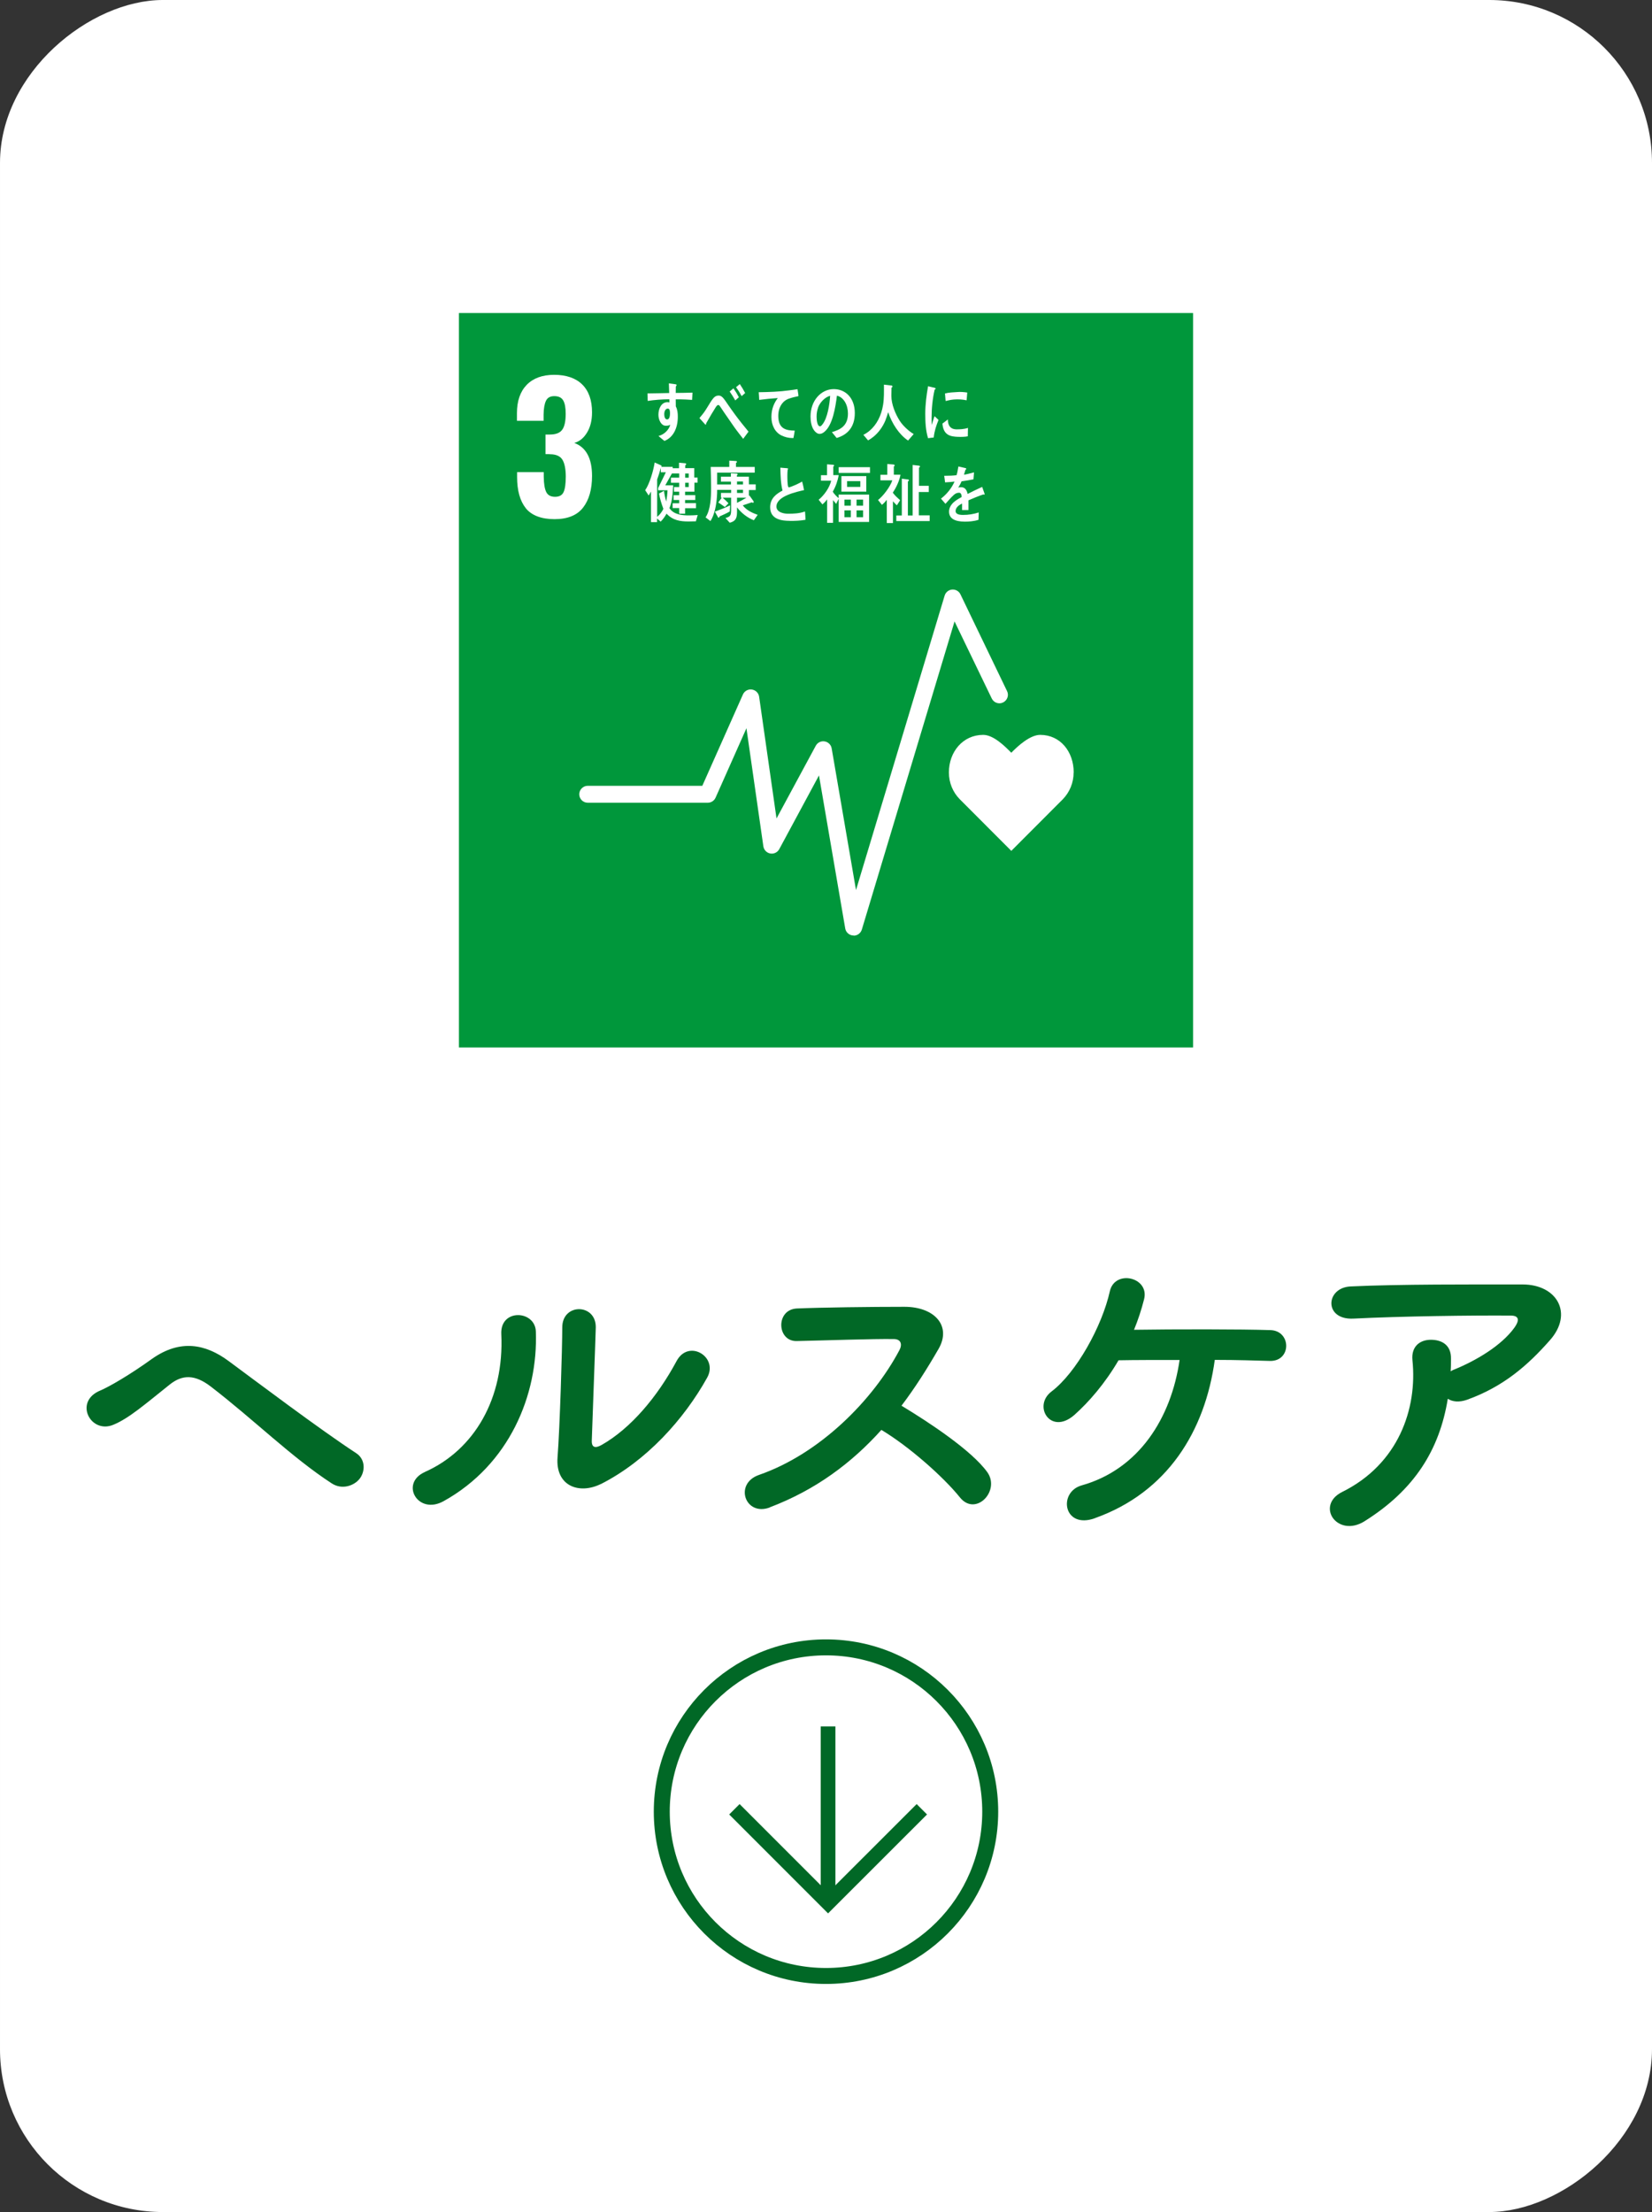 <?xml version="1.0" encoding="UTF-8"?><svg id="b" xmlns="http://www.w3.org/2000/svg" width="207.02" height="277.08" viewBox="0 0 207.02 277.08"><rect x="0" y="0" width="207.02" height="277.08" fill="#333333" stroke="none"/><defs><style>.d{fill:#00973b;}.e{fill:#fff;}.f{fill:#016826;}.g{stroke-width:1.84px;}.g,.h{fill:none;stroke:#016826;stroke-miterlimit:10;}.h{stroke-width:2px;}</style></defs><g id="c"><rect class="e" x="-35.03" y="35.03" width="277.08" height="207.02" rx="20.4" ry="20.4" transform="translate(242.05 35.03) rotate(90)"/><g><path class="f" d="M41.57,185.81c-5.04-3.28-9.75-7.98-15.17-12.14-1.97-1.51-3.53-1.51-5.12-.25-3.11,2.48-5.12,4.24-7.06,5.04-2.86,1.22-5.04-2.9-1.64-4.29,1.09-.46,3.65-1.93,6.51-3.99,3.49-2.44,6.64-1.85,9.54,.29,3.36,2.48,11.55,8.65,16,11.55,1.22,.8,1.13,2.35,.42,3.23-.71,.88-2.23,1.39-3.49,.55Z"/><path class="f" d="M53.24,184.38c6.22-2.77,9.96-9.24,9.58-17.26-.17-3.24,4.24-3.02,4.33-.34,.29,7.94-3.32,16.68-11.55,21.25-3.23,1.81-5.54-2.23-2.35-3.65Zm22.05,1.51c-2.73,1.34-5.71,.25-5.42-3.36,.29-3.78,.59-13.78,.59-16.26,0-3.07,4.24-3.02,4.2,0-.04,1.64-.46,12.73-.5,14.16-.04,.92,.46,1.01,1.26,.55,3.61-2.06,6.93-5.96,9.37-10.5,1.51-2.81,5.29-.5,3.82,2.1-2.9,5.21-7.6,10.42-13.32,13.32Z"/><path class="f" d="M96.45,188.83c-3.07,1.13-4.5-2.98-1.34-4.08,7.64-2.65,14.28-9.37,17.6-15.63,.38-.71,.21-1.39-.71-1.39-2.65-.04-8.44,.17-12.14,.25-2.52,.08-2.69-3.95,0-4.08,3.07-.13,9.24-.21,13.48-.21,3.78,0,5.92,2.39,4.29,5.25-1.43,2.48-2.94,4.87-4.66,7.14,3.49,2.1,8.82,5.63,10.75,8.32,1.68,2.35-1.47,5.63-3.44,3.15-2.06-2.56-6.38-6.38-9.83-8.44-3.7,4.12-8.23,7.52-13.99,9.7Z"/><path class="f" d="M137.19,190.18c-3.95,1.39-4.62-3.28-1.64-4.12,7.18-2.02,11.22-8.44,12.27-15.71-2.86,0-5.63,0-7.65,.04-1.72,2.94-3.74,5.25-5.54,6.85-2.98,2.6-5.25-1.13-2.86-2.94,3.11-2.35,6.34-8.19,7.31-12.56,.63-2.77,5-1.76,4.29,1.01-.34,1.34-.76,2.6-1.26,3.82,4.96-.08,13.48-.08,17.1,.04,1.3,.04,1.97,1.01,1.97,1.97s-.67,1.93-2.06,1.89c-1.55-.04-4.07-.13-6.89-.13-1.22,8.91-5.92,16.59-15.04,19.83Z"/><path class="f" d="M171,190.55c-1.68,1.05-3.23,.59-3.95-.38-.71-.97-.55-2.44,1.13-3.28,7.06-3.49,9.45-10.42,8.82-16.51-.17-1.76,.97-2.56,2.31-2.56s2.56,.63,2.52,2.39c0,.5,0,1.05-.04,1.55,.13-.04,.21-.13,.34-.17,2.81-1.13,6.01-3.02,7.65-5.29,.63-.88,.63-1.51-.46-1.51-4.7-.04-13.86,.08-19.74,.38-3.7,.17-3.49-3.87-.34-4.03,6.09-.29,15.25-.25,21.55-.25,4.37,0,6.38,3.66,3.45,6.97-2.77,3.15-5.84,5.84-10.42,7.48-.97,.34-1.81,.25-2.39-.13-1.05,6.43-4.2,11.43-10.42,15.33Z"/></g><g><circle class="h" cx="103.51" cy="226.93" r="20.58"/><line class="g" x1="103.77" y1="216.25" x2="103.77" y2="237.11"/><polyline class="g" points="115.52 226.63 103.77 238.37 92.03 226.63"/></g><g><rect class="d" x="57.51" y="39.21" width="92" height="92"/><path class="e" d="M65.9,63.67c-.74-.92-1.1-2.23-1.1-3.92v-.61h3.34v.58c.01,.9,.12,1.54,.32,1.93,.2,.39,.57,.58,1.1,.58s.89-.2,1.07-.6c.18-.4,.27-1.04,.27-1.94s-.14-1.64-.41-2.09c-.27-.45-.78-.69-1.52-.7-.04-.01-.25-.02-.61-.02v-2.45h.54c.75,0,1.27-.2,1.56-.61,.29-.4,.43-1.07,.43-1.99,0-.75-.1-1.31-.31-1.67-.21-.36-.58-.54-1.12-.54-.51,0-.85,.19-1.04,.58-.19,.39-.29,.97-.3,1.73v.78h-3.34v-.95c0-1.53,.41-2.71,1.22-3.55,.82-.84,1.97-1.26,3.45-1.26s2.69,.4,3.51,1.21c.82,.81,1.23,1.97,1.23,3.49,0,1.01-.21,1.86-.63,2.54-.42,.69-.95,1.12-1.6,1.29,1.49,.55,2.23,1.93,2.23,4.14,0,1.69-.38,3.01-1.13,3.97-.75,.96-1.94,1.44-3.57,1.44s-2.88-.46-3.62-1.39Z"/><g><path class="e" d="M134.55,96.76c0-2.6-1.67-4.71-4.2-4.71-1.26,0-2.79,1.38-3.62,2.24-.83-.85-2.25-2.24-3.52-2.24-2.53,0-4.3,2.11-4.3,4.71,0,1.3,.51,2.48,1.34,3.33h0l6.48,6.49,6.47-6.48h0c.83-.86,1.34-2.04,1.34-3.34Z"/><path class="e" d="M106.97,117.18s-.04,0-.07,0c-.49-.03-.9-.4-.98-.88l-3.29-19.17-4.98,9.24c-.22,.4-.67,.62-1.12,.54-.45-.08-.8-.44-.87-.9l-2.12-14.79-3.87,8.7c-.17,.38-.55,.63-.97,.63h-15.05c-.59,0-1.06-.48-1.06-1.06s.48-1.06,1.06-1.06h14.36l5.09-11.44c.19-.43,.65-.69,1.12-.62,.47,.07,.84,.43,.91,.9l2.18,15.25,4.92-9.11c.22-.4,.66-.62,1.11-.54,.45,.07,.8,.42,.88,.87l3.05,17.75,11.11-36.89c.13-.42,.5-.72,.94-.75,.44-.03,.85,.2,1.04,.6l5.84,12.12c.26,.53,.03,1.16-.5,1.42-.53,.26-1.17,.03-1.42-.5l-4.66-9.65-11.62,38.6c-.14,.45-.55,.76-1.02,.76Z"/></g><g><path class="e" d="M117.03,54.8c-.24,.02-.48,.06-.73,.09-.3-.97-.35-2.03-.35-3.06,0-1.15,.15-2.32,.35-3.45l.58,.14c.09,.03,.2,.03,.29,.07,.04,.02,.07,.04,.07,.1s-.06,.1-.11,.1c-.27,1.13-.39,2.41-.39,3.58,0,.29,.01,.58,.01,.87,.12-.37,.23-.74,.36-1.11,.17,.15,.34,.32,.5,.47-.29,.72-.51,1.37-.6,2.19Zm4.26-.15c-.37,.08-.85,.08-1.22,.07-.96-.03-1.85-.19-1.97-1.66,.23-.17,.45-.35,.68-.52,0,.84,.39,1.21,1.01,1.24,.49,.01,1.04-.02,1.51-.18,0,.35-.01,.7-.02,1.06Zm-.17-4.51c-.52-.11-1.03-.14-1.55-.1-.36,.03-.72,.1-1.07,.19-.03-.29-.05-.65-.08-.94,.5-.14,1.01-.14,1.52-.18,.42-.04,.84,0,1.27,.06-.03,.32-.04,.65-.08,.97Z"/><path class="e" d="M86.74,50.09c-.28-.02-.56-.04-.84-.05-.41-.01-.82-.03-1.22-.02,0,.31,0,.59,.01,.89,.21,.39,.25,.85,.25,1.3,0,1.37-.55,2.59-1.68,3.02-.24-.21-.51-.4-.74-.62,.62-.15,1.27-.67,1.48-1.41-.17,.11-.37,.13-.57,.13-.58,0-.92-.75-.92-1.38,0-.79,.39-1.57,1.11-1.57,.09,0,.18,0,.27,.03,0-.13,0-.26-.01-.4-.47,0-.93,.03-1.39,.06-.45,.04-.88,.08-1.32,.15-.03-.31-.01-.63-.03-.94,.91-.02,1.81-.02,2.72-.05-.02-.4-.03-.8-.04-1.21,.2,.02,.41,.05,.61,.08,.08,.02,.18,.02,.25,.04,.05,0,.1,.02,.1,.1s-.05,.14-.09,.17c0,.26-.01,.55-.01,.81,.7,0,1.4-.02,2.1-.04l-.05,.91Zm-3.05,1.09c-.31,0-.45,.36-.45,.7,0,.27,.08,.66,.36,.66,.3,0,.36-.46,.36-.74,0-.22,0-.62-.27-.62Z"/><path class="e" d="M93.13,54.97c-.35-.46-.75-.95-1.11-1.46-.43-.61-.87-1.25-1.28-1.85-.14-.21-.28-.43-.43-.64-.07-.1-.17-.29-.3-.29-.18,0-.36,.35-.46,.51-.14,.22-.27,.45-.4,.65-.23,.38-.43,.77-.66,1.14v.04c0,.07-.03,.13-.09,.13l-.75-.83c.28-.33,.56-.67,.8-1.05,.26-.39,.49-.82,.76-1.21,.26-.35,.46-.56,.85-.56,.29,0,.48,.19,.67,.43,.15,.18,.29,.42,.43,.61,.32,.46,.64,.92,.96,1.35,.5,.68,1.15,1.49,1.68,2.13l-.67,.9Zm-.99-4.82c-.22-.39-.46-.75-.7-1.11l.47-.4c.25,.35,.48,.73,.68,1.12l-.45,.4Zm.8-.53c-.21-.39-.44-.76-.7-1.12l.47-.39c.24,.36,.47,.74,.67,1.12l-.44,.39Z"/><path class="e" d="M99.91,49.65c-.28,.06-.66,.15-1,.27-.82,.25-1.39,1.08-1.38,2.2,.01,1.65,1.04,1.8,2.06,1.82-.05,.31-.09,.63-.16,.93-.04,0-.09,0-.14,0-.45,0-.91-.11-1.33-.31-.8-.37-1.3-1.26-1.29-2.35,0-1.03,.37-1.79,.8-2.35-.75,.05-1.59,.13-2.33,.23-.03-.41-.02-.65-.06-.96,1.3-.02,2.59-.06,3.87-.24,.3-.04,.82-.11,.99-.14,.03,.12,.11,.75,.12,.82,.01,.06-.08,.07-.15,.09Z"/><path class="e" d="M104.84,54.86c-.2-.24-.39-.49-.59-.73,1.04-.31,2.01-.77,2.01-2.33,0-1.06-.51-2.03-1.38-2.24-.18,1.42-.53,3.69-1.57,4.53-.19,.16-.38,.26-.61,.26-.27,0-.54-.23-.71-.48-.31-.44-.42-1.11-.42-1.69,0-2.02,1.34-3.44,2.91-3.44,1.45,0,2.64,1.08,2.64,3,0,1.8-.96,2.74-2.27,3.12Zm-2.32-3.8c-.13,.35-.19,.74-.19,1.13,0,.34,.06,1.21,.43,1.21,.13,0,.24-.16,.32-.26,.62-.79,.88-2.48,.95-3.56-.59,.13-1.27,.79-1.52,1.48Z"/><path class="e" d="M113.79,55.18c-1.12-.75-2.02-2.13-2.49-3.55-.11,.37-.22,.73-.36,1.07-.33,.78-.85,1.49-1.46,1.99-.22,.18-.45,.34-.7,.47l-.59-.69c.26-.13,.56-.32,.8-.53,.88-.76,1.45-1.87,1.67-3.21,.14-.84,.11-1.7,.11-2.55l.94,.11c.05,0,.13,.04,.13,.12,0,.08-.07,.13-.12,.15-.01,.33-.02,.66-.02,1,0,1.1,.51,2.3,1.05,3.15,.4,.63,1.16,1.32,1.75,1.66l-.7,.81Z"/><path class="e" d="M87.23,65.3c-.31,0-.62,.02-.93,.02-1.02,0-1.98-.12-2.77-.98-.21,.37-.45,.72-.74,1l-.45-.39v.45h-.76v-3.83c-.09,.17-.19,.34-.29,.5l-.44-.67c.56-.8,1.03-2.44,1.19-3.47l.82,.37s.05,.04,.05,.08c0,.05-.04,.09-.07,.1h1.46v.65l-.93,1.66h.99c-.05,.97-.11,1.97-.47,2.86,.55,.84,1.65,.91,2.48,.91,.36,0,.71-.02,1.06-.05l-.22,.77Zm-4.76-3.89v-.27l.97-1.98h-.63v-.56c-.13,.49-.28,.98-.46,1.46v4.68c.32-.26,.59-.6,.78-1-.23-.62-.43-1.26-.55-1.92,.21-.11,.42-.23,.63-.34,.05,.46,.15,.91,.28,1.35,.08-.47,.14-.94,.16-1.42h-1.17Zm4.55-.94v1.12h-1.17v.43h1.28v.61h-1.28v.39h1.37v.64h-1.37v.69h-.74v-.71h-.82v-.6h.82v-.41h-.7v-.6h.7v-.44h-.65v-.58h.65v-.54h-1.03v-.64h1.03v-.52h-.97v-.66h.95v-.69l.79,.07c.06,0,.11,.04,.11,.12,0,.06-.08,.11-.12,.14v.35h1.13v1.18h.41v.64h-.41Zm-.71-1.16h-.45v.53h.45v-.53Zm0,1.16h-.45v.54h.45v-.54Z"/><path class="e" d="M94.48,65.17c-.78-.29-1.57-.89-2.12-1.62,0,.19,0,.38,0,.57,0,.86-.22,1.17-.91,1.36l-.54-.59c.52-.15,.71-.25,.71-.94v-1.61h-1.06c.25,.23,.5,.45,.73,.7l-.45,.47c-.27-.2-.55-.39-.83-.57l.44-.6h-.1v-.6h1.27v-.38h-1.75c0,.29,0,.58-.03,.87-.06,.95-.3,2.31-.82,3.04-.2-.16-.39-.31-.6-.46,.63-.97,.69-2.49,.69-3.68,0-.88-.03-1.76-.05-2.64h2.33v-.79c.26,.02,.59,.02,.85,.05,.05,0,.11,.03,.11,.1s-.07,.12-.12,.14v.5h2.35v.71h-4.71c0,.5,0,.99,0,1.48h1.73v-.35h-1.26v-.62h1.25v-.43l.72,.04c.05,0,.12,0,.12,.1,0,.06-.05,.11-.09,.13v.16h1.51v.96h.85v.71h-.85v.73l.06-.05,.51,.71s.03,.07,.03,.11c0,.06-.04,.1-.09,.1s-.11-.03-.15-.06c-.38,.12-.75,.26-1.13,.38,.45,.62,1.23,.96,1.87,1.19l-.49,.69Zm-3.03-1.1c-.42,.24-.85,.43-1.28,.62-.02,.06-.05,.17-.11,.17-.03,0-.06-.03-.08-.07l-.4-.7c.64-.24,1.29-.48,1.91-.79l-.04,.77Zm1.66-3.76h-.75v.37h.75v-.37Zm0,1.04h-.75v.4h.75v-.4Zm-.75,1v.64c.4-.2,.79-.41,1.17-.65h-1.17Z"/><path class="e" d="M98.97,65.24c-.95,0-2.46-.15-2.46-1.7,0-1.13,.8-1.7,1.55-2.09-.23-.93-.25-1.9-.27-2.87,.2,.02,.4,.03,.6,.05,.1,0,.2,.02,.3,.03,.03,0,.07,.02,.07,.07,0,.03-.03,.07-.05,.09-.03,.24-.04,.5-.04,.74,0,.3,0,1.24,.12,1.45,.01,.02,.04,.03,.06,.03,.25,0,1.41-.55,1.67-.72,.1,.35,.17,.71,.24,1.07-.83,.2-3.46,.72-3.46,2.06,0,.75,.98,.9,1.44,.9,.75,0,1.42-.03,2.14-.28,.03,.34,.05,.69,.06,1.04-.67,.12-1.31,.14-1.98,.14Z"/><path class="e" d="M105.1,65.39v-2.91l-.32,.64c-.14-.16-.26-.32-.39-.48v2.85h-.74v-2.94c-.17,.24-.38,.46-.59,.63l-.47-.58c.65-.53,1.36-1.48,1.57-2.39h-1.28v-.69h.76v-1.36l.78,.06s.11,.03,.11,.09-.06,.11-.11,.13v1.07h.68c-.12,.73-.38,1.45-.74,2.07,.14,.28,.51,.63,.73,.82v-.45h3.82v3.43h-3.82Zm0-6.15v-.72h3.92v.72h-3.92Zm.34,2.34v-1.94h3.12v1.94h-3.12Zm1.18,1h-.8v.76h.8v-.76Zm0,1.35h-.8v.86h.8v-.86Zm1.19-3.66h-1.66v.72h1.66v-.72Zm.35,2.31h-.82v.76h.82v-.76Zm0,1.35h-.82v.86h.82v-.86Z"/><path class="e" d="M111.9,61.71v.03c.26,.36,.59,.63,.9,.92l-.41,.64c-.17-.16-.33-.33-.49-.51v2.73h-.77v-2.91c-.19,.24-.39,.45-.61,.63l-.49-.61c.64-.5,1.51-1.62,1.79-2.46h-1.49v-.7h.86v-1.35l.83,.07s.1,.06,.1,.11c0,.07-.06,.11-.11,.12v1.04h.83c-.1,.71-.56,1.67-.95,2.23Zm.42,3.57v-.71h.69v-4.61l.79,.1c.06,0,.1,.05,.1,.11,0,.07-.07,.11-.13,.14v4.26h.6v-6.33l.79,.09c.05,0,.13,.04,.13,.11s-.08,.11-.13,.15v2.26h1.23v.78h-1.25v2.92h1.36v.72h-4.18Z"/><path class="e" d="M123.33,61.97s-.07-.02-.1-.04c-.49,.16-1.43,.54-1.87,.74v1.22h-.8c0-.12,0-.24,0-.37v-.44c-.54,.25-.81,.58-.81,.94,0,.32,.31,.48,.93,.48,.67,0,1.28-.09,1.97-.31l-.03,.92c-.59,.2-1.25,.23-1.7,.23-1.32,0-1.99-.42-1.99-1.26,0-.41,.19-.79,.55-1.14,.23-.21,.57-.44,1.03-.68-.01-.36-.12-.54-.32-.54-.25,0-.48,.09-.69,.3-.14,.13-.31,.29-.52,.53-.25,.28-.41,.47-.5,.56-.12-.14-.31-.36-.56-.65,.76-.59,1.33-1.31,1.7-2.14-.36,.05-.76,.08-1.19,.1-.03-.3-.07-.58-.11-.82,.63,0,1.15-.02,1.55-.08,.08-.23,.15-.59,.23-1.09l.91,.21c.05,.01,.08,.05,.08,.09s-.03,.09-.11,.12c-.03,.13-.09,.34-.18,.61,.31-.04,.77-.16,1.26-.29l-.07,.87c-.37,.08-.87,.16-1.49,.25-.1,.24-.25,.53-.42,.79,.16-.05,.3-.05,.38-.05,.41,0,.68,.28,.8,.84,.54-.28,1.16-.58,1.82-.88l.31,.88c0,.06-.03,.1-.08,.1Z"/></g></g></g></svg>